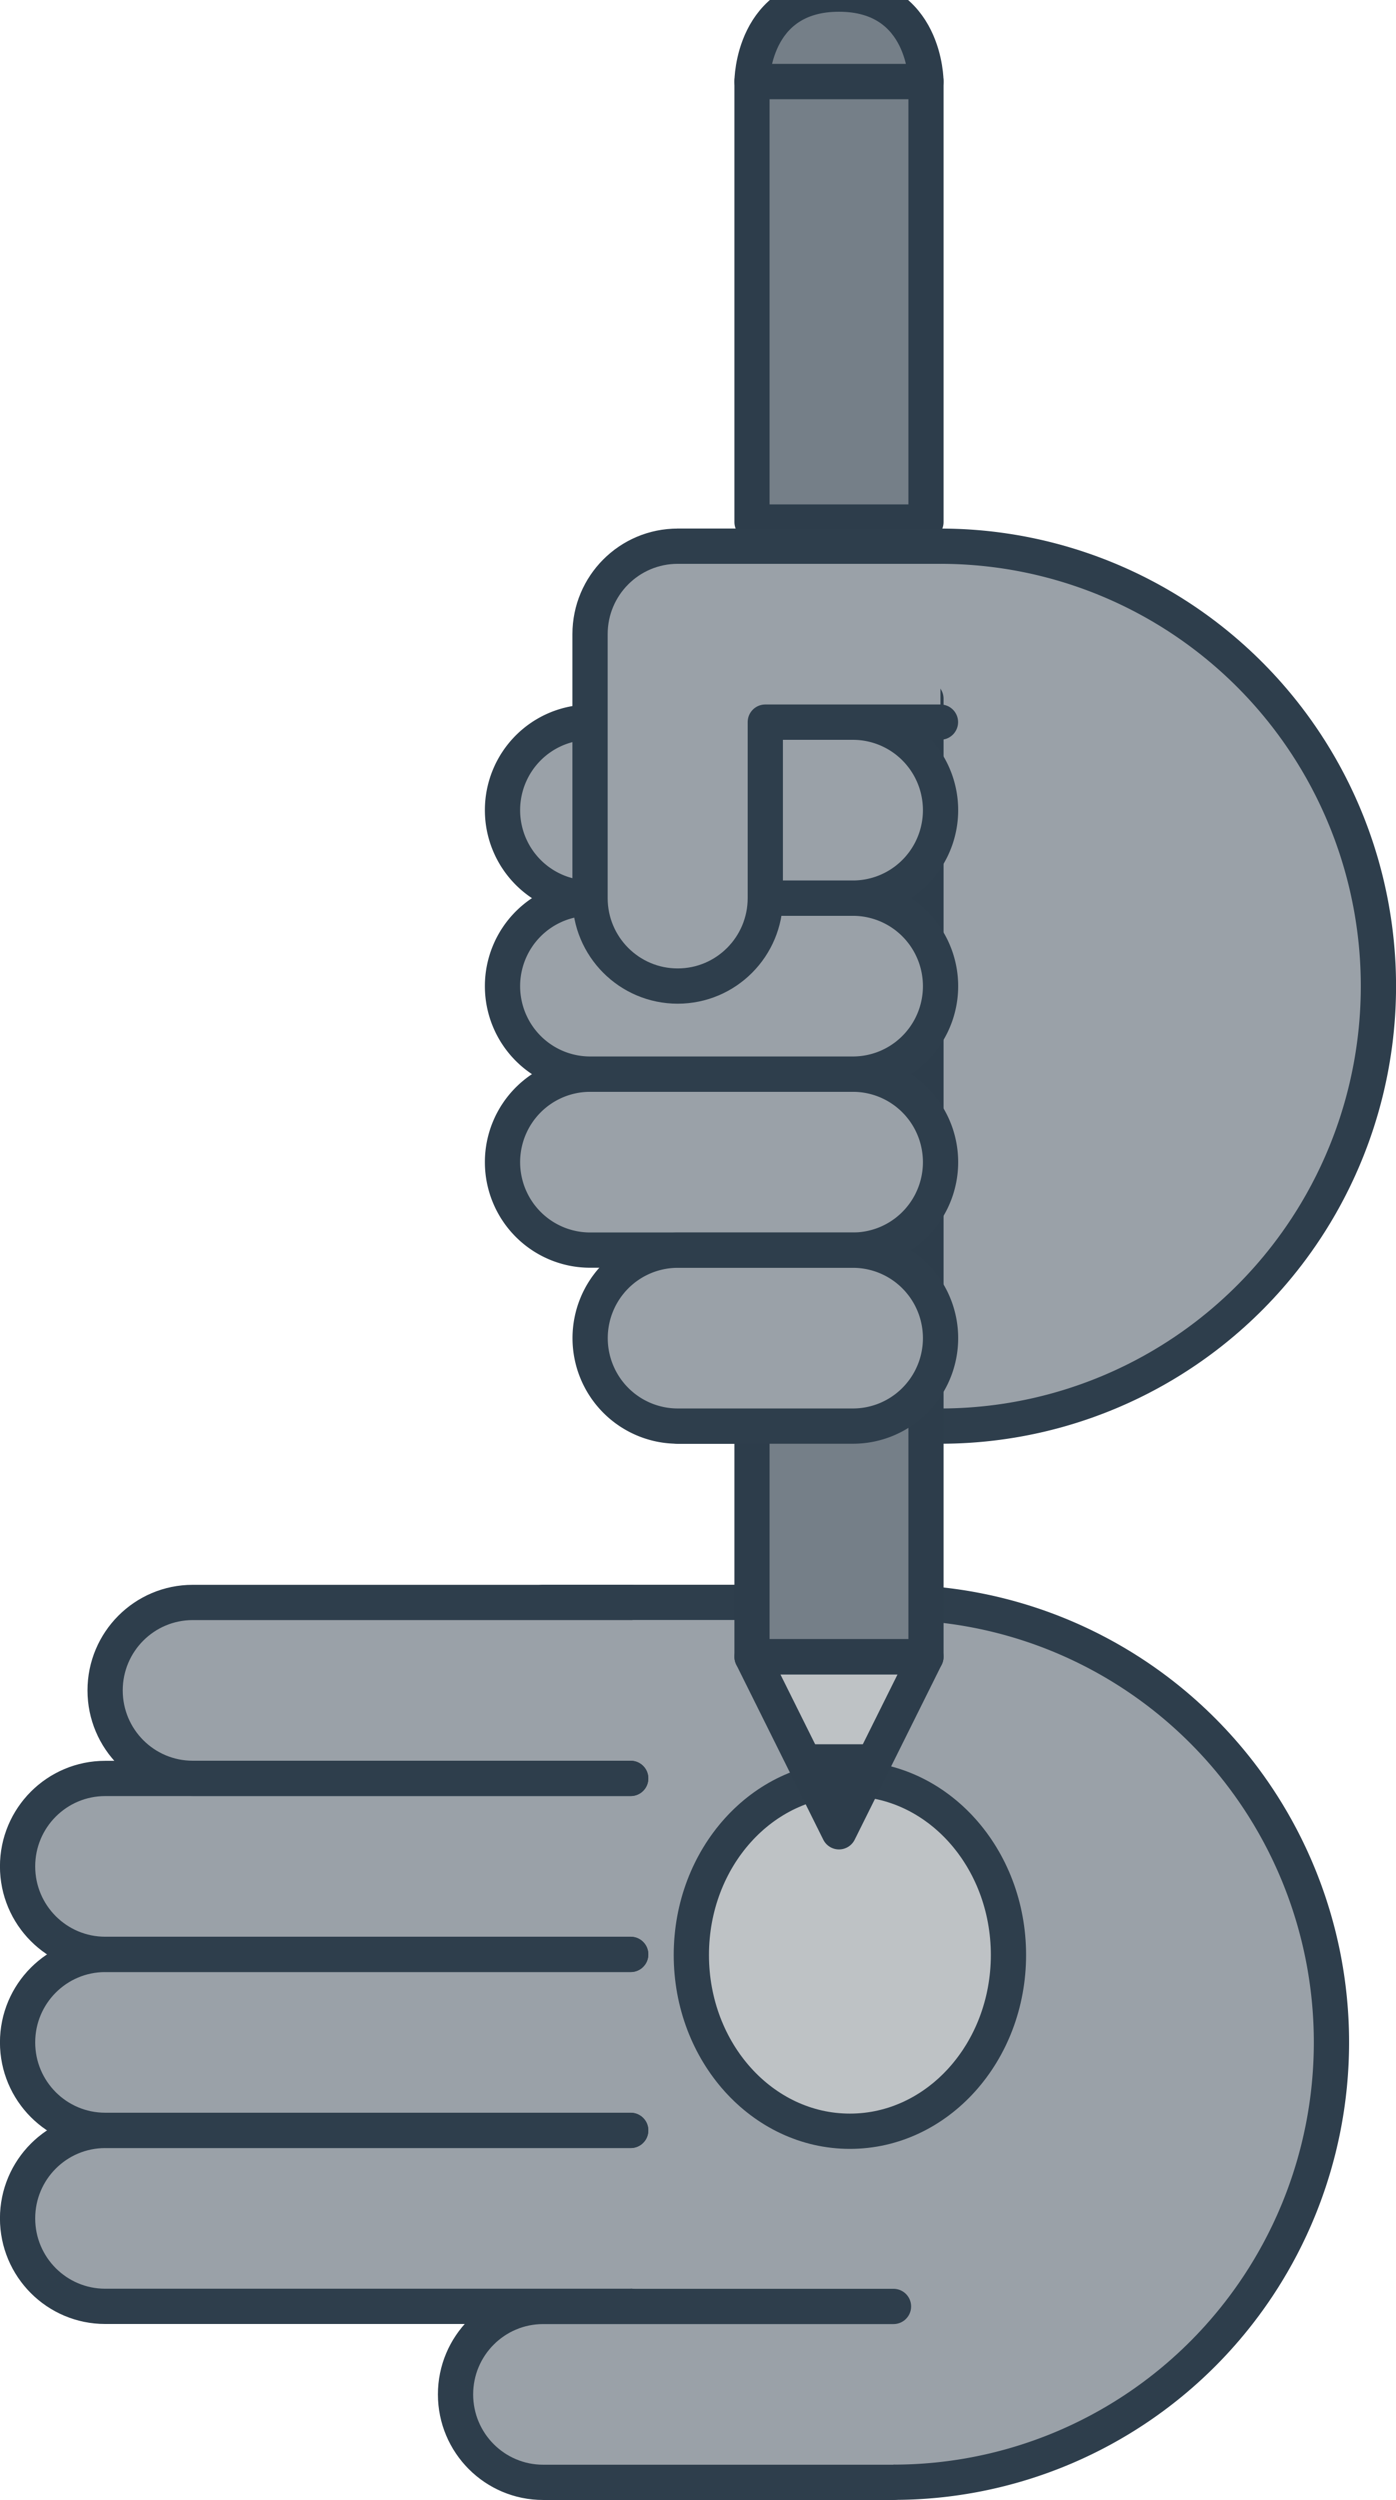 <?xml version="1.0" encoding="UTF-8" standalone="no"?>
<!-- Created with Inkscape (http://www.inkscape.org/) -->

<svg
   width="15.724mm"
   height="28.14mm"
   viewBox="0 0 15.724 28.14"
   version="1.1"
   id="svg1206"
   xml:space="preserve"
   inkscape:version="1.2.2 (b0a8486541, 2022-12-01)"
   sodipodi:docname="img.svg"
   xmlns:inkscape="http://www.inkscape.org/namespaces/inkscape"
   xmlns:sodipodi="http://sodipodi.sourceforge.net/DTD/sodipodi-0.dtd"
   xmlns="http://www.w3.org/2000/svg"
   xmlns:svg="http://www.w3.org/2000/svg"><sodipodi:namedview
     id="namedview1208"
     pagecolor="#ffffff"
     bordercolor="#000000"
     borderopacity="0.25"
     inkscape:showpageshadow="2"
     inkscape:pageopacity="0.0"
     inkscape:pagecheckerboard="0"
     inkscape:deskcolor="#d1d1d1"
     inkscape:document-units="mm"
     showgrid="true"
     inkscape:zoom="1.7191801"
     inkscape:cx="187.00775"
     inkscape:cy="3369.0478"
     inkscape:window-width="1920"
     inkscape:window-height="1011"
     inkscape:window-x="0"
     inkscape:window-y="1112"
     inkscape:window-maximized="1"
     inkscape:current-layer="layer1"
     showguides="false"
     inkscape:lockguides="true"><inkscape:grid
       type="xygrid"
       id="grid20193"
       spacingx="1.984"
       spacingy="1.984"
       empspacing="10"
       originx="39.936"
       originy="99.467" /></sodipodi:namedview><defs
     id="defs1203" /><g
     inkscape:label="Calque 1"
     inkscape:groupmode="layer"
     id="layer1"
     transform="translate(70.124,-1151.904)"><g
       id="g426045"
       transform="translate(-544.739,872.284)"><g
         id="g426021"
         transform="matrix(0,1,1,0,202.807,-1.843)"><path
           id="path426009"
           style="fill:#9aa1a8;stroke:#2e3e4c;stroke-width:0.397;stroke-linecap:round;stroke-linejoin:round;stroke-dasharray:none;stroke-opacity:1;paint-order:markers fill stroke;stop-color:#000000"
           d="m 299.499,277.926 v 3.946 a 4.952,4.933 0 0 0 4.952,4.933 4.952,4.933 0 0 0 4.952,-4.933 v -2.96 h -1.981 v -0.987 z" /><path
           id="path426011"
           style="fill:#9aa1a8;stroke:#2e3e4c;stroke-width:0.397;stroke-linecap:round;stroke-linejoin:round;stroke-dasharray:none;stroke-opacity:1;paint-order:markers fill stroke;stop-color:#000000"
           d="m 307.423,278.912 v -5.919 c 0,-0.545 -0.443,-0.987 -0.99,-0.987 -0.547,0 -0.99,0.442 -0.99,0.987 v 5.919"
           sodipodi:nodetypes="csssc" /><path
           id="path426013"
           style="fill:#9aa1a8;stroke:#2e3e4c;stroke-width:0.397;stroke-linecap:round;stroke-linejoin:round;stroke-dasharray:none;stroke-opacity:1;paint-order:markers fill stroke;stop-color:#000000"
           d="m 305.442,278.912 v -5.919 c 0,-0.545 -0.443,-0.987 -0.99,-0.987 -0.547,0 -0.99,0.442 -0.99,0.987 v 5.919"
           sodipodi:nodetypes="csssc" /><path
           id="path426015"
           style="fill:#9aa1a8;stroke:#2e3e4c;stroke-width:0.397;stroke-linecap:round;stroke-linejoin:round;stroke-dasharray:none;stroke-opacity:1;paint-order:markers fill stroke;stop-color:#000000"
           d="m 303.461,278.912 v -5.919 c 0,-0.545 -0.443,-0.987 -0.99,-0.987 -0.547,0 -0.99,0.442 -0.99,0.987 v 5.919"
           sodipodi:nodetypes="csssc" /><path
           id="path426017"
           style="fill:#9aa1a8;stroke:#2e3e4c;stroke-width:0.397;stroke-linecap:round;stroke-linejoin:round;stroke-dasharray:none;stroke-opacity:1;paint-order:markers fill stroke;stop-color:#000000"
           d="m 301.48,278.912 v -4.933 c 0,-0.545 -0.443,-0.987 -0.99,-0.987 -0.547,0 -0.99,0.442 -0.99,0.987 v 4.933"
           sodipodi:nodetypes="csssc" /><path
           id="path426019"
           style="fill:#9aa1a8;stroke:#2e3e4c;stroke-width:0.397;stroke-linecap:round;stroke-linejoin:round;stroke-dasharray:none;stroke-opacity:1;paint-order:markers fill stroke;stop-color:#000000"
           d="m 309.404,281.872 v -3.946 c 0,-0.545 -0.443,-0.987 -0.99,-0.987 -0.547,0 -0.99,0.442 -0.99,0.987 v 3.946"
           sodipodi:nodetypes="csssc" /></g><ellipse
         style="fill:#bec2c5;fill-opacity:1;stroke:#2e3e4c;stroke-width:0.397;stroke-linecap:round;stroke-linejoin:round;stroke-dasharray:none;paint-order:markers fill stroke;stop-color:#000000"
         id="path426023"
         cx="301.625"
         cy="-484.188"
         rx="1.984"
         ry="1.786"
         transform="rotate(90)" /><g
         id="g426007"
         transform="translate(-4.933,13.891)"><path
           id="path425961"
           style="fill:#9aa1a8;stroke:#2e3e4c;stroke-width:0.397;stroke-linecap:round;stroke-linejoin:round;stroke-dasharray:none;stroke-opacity:1;paint-order:markers fill stroke;stop-color:#000000"
           d="m 487.181,281.781 h 2.96 a 4.933,4.952 0 0 0 4.933,-4.952 4.933,4.952 0 0 0 -4.933,-4.952 h -2.96 z" /><g
           id="g425983"
           transform="matrix(0.196,0,0,0.197,394.918,404.547)"
           style="stroke-width:2.02"><path
             style="font-variation-settings:normal;opacity:1;vector-effect:none;fill:#bec2c5;fill-opacity:1;stroke:#2d3d4b;stroke-width:2.02;stroke-linecap:round;stroke-linejoin:round;stroke-miterlimit:4;stroke-dasharray:none;stroke-dashoffset:0;stroke-opacity:1;-inkscape-stroke:none;paint-order:markers fill stroke;stop-color:#000000;stop-opacity:1"
             d="m 475,-610 5,10 5,-10 z"
             id="path425975" /><path
             id="path425977"
             style="font-variation-settings:normal;opacity:1;vector-effect:none;fill:#757f88;fill-opacity:1;stroke:#2d3d4b;stroke-width:2.02;stroke-linecap:round;stroke-linejoin:round;stroke-miterlimit:4;stroke-dasharray:none;stroke-dashoffset:0;stroke-opacity:1;-inkscape-stroke:none;paint-order:markers fill stroke;stop-color:#000000;stop-opacity:1"
             d="m 479.999,-704.999 c -5,0 -4.998,4.999 -4.998,4.999 v 25.17 h 9.999 v -25.17 c 0,0 -9e-4,-4.999 -5.001,-4.999 z m -4.998,40.261 v 54.737 h 9.999 v -54.737 z" /><path
             style="font-variation-settings:normal;opacity:1;vector-effect:none;fill:#bec2c5;fill-opacity:1;stroke:#2d3d4b;stroke-width:2.02;stroke-linecap:round;stroke-linejoin:round;stroke-miterlimit:4;stroke-dasharray:none;stroke-dashoffset:0;stroke-opacity:1;-inkscape-stroke:none;paint-order:markers fill stroke;stop-color:#000000;stop-opacity:1"
             d="M 485,-700 H 475"
             id="path425979" /><path
             id="path425981"
             style="font-variation-settings:normal;opacity:1;vector-effect:none;fill:#2d3d4b;fill-opacity:1;stroke:none;stroke-width:2.02;stroke-linecap:round;stroke-linejoin:round;stroke-miterlimit:4;stroke-dasharray:none;stroke-dashoffset:0;stroke-opacity:1;-inkscape-stroke:none;paint-order:markers fill stroke;stop-color:#000000;stop-opacity:1"
             d="m 477.5,-605 2.5,5 2.5,-5 z" /></g><path
           id="path425963"
           style="fill:#9aa1a8;stroke:#2e3e4c;stroke-width:0.397;stroke-linecap:round;stroke-linejoin:round;stroke-dasharray:none;stroke-opacity:1;paint-order:markers fill stroke;stop-color:#000000"
           d="m 485.208,278.81 a 0.987,0.99 0 0 0 0.987,0.99 h 2.96 a 0.987,0.99 0 0 0 0.987,-0.99 0.987,0.99 0 0 0 -0.987,-0.99 h -2.96 a 0.987,0.99 0 0 0 -0.987,0.99 z" /><path
           id="path425965"
           style="fill:#9aa1a8;stroke:#2e3e4c;stroke-width:0.397;stroke-linecap:round;stroke-linejoin:round;stroke-dasharray:none;stroke-opacity:1;paint-order:markers fill stroke;stop-color:#000000"
           d="m 486.195,280.791 a 0.987,0.99 0 0 0 0.987,0.99 h 1.973 a 0.987,0.99 0 0 0 0.987,-0.99 0.987,0.99 0 0 0 -0.987,-0.99 h -1.973 a 0.987,0.99 0 0 0 -0.987,0.99 z" /><path
           id="path425967"
           style="fill:#9aa1a8;stroke:#2e3e4c;stroke-width:0.397;stroke-linecap:round;stroke-linejoin:round;stroke-dasharray:none;stroke-opacity:1;paint-order:markers fill stroke;stop-color:#000000"
           d="m 485.208,276.829 a 0.987,0.99 0 0 0 0.987,0.99 h 2.96 a 0.987,0.99 0 0 0 0.987,-0.99 0.987,0.99 0 0 0 -0.987,-0.99 h -2.96 a 0.987,0.99 0 0 0 -0.987,0.99 z" /><path
           id="path425969"
           style="fill:#9aa1a8;stroke:#2e3e4c;stroke-width:0.397;stroke-linecap:round;stroke-linejoin:round;stroke-dasharray:none;stroke-opacity:1;paint-order:markers fill stroke;stop-color:#000000"
           d="m 485.208,274.848 a 0.987,0.99 0 0 0 0.987,0.99 h 2.96 a 0.987,0.99 0 0 0 0.987,-0.99 0.987,0.99 0 0 0 -0.987,-0.99 h -2.96 a 0.987,0.99 0 0 0 -0.987,0.99 z" /><path
           id="path425971"
           style="fill:#9aa1a8;stroke:#2e3e4c;stroke-width:0.397;stroke-linecap:round;stroke-linejoin:round;stroke-dasharray:none;stroke-opacity:1;paint-order:markers fill stroke;stop-color:#000000"
           d="m 490.141,271.877 h -2.96 c -0.545,0 -0.987,0.443 -0.987,0.99 v 2.971 c 0,0.547 0.442,0.99 0.987,0.99 0.545,0 0.987,-0.443 0.987,-0.99 v -1.981 h 1.973"
           sodipodi:nodetypes="cssssscc" /></g></g></g></svg>
